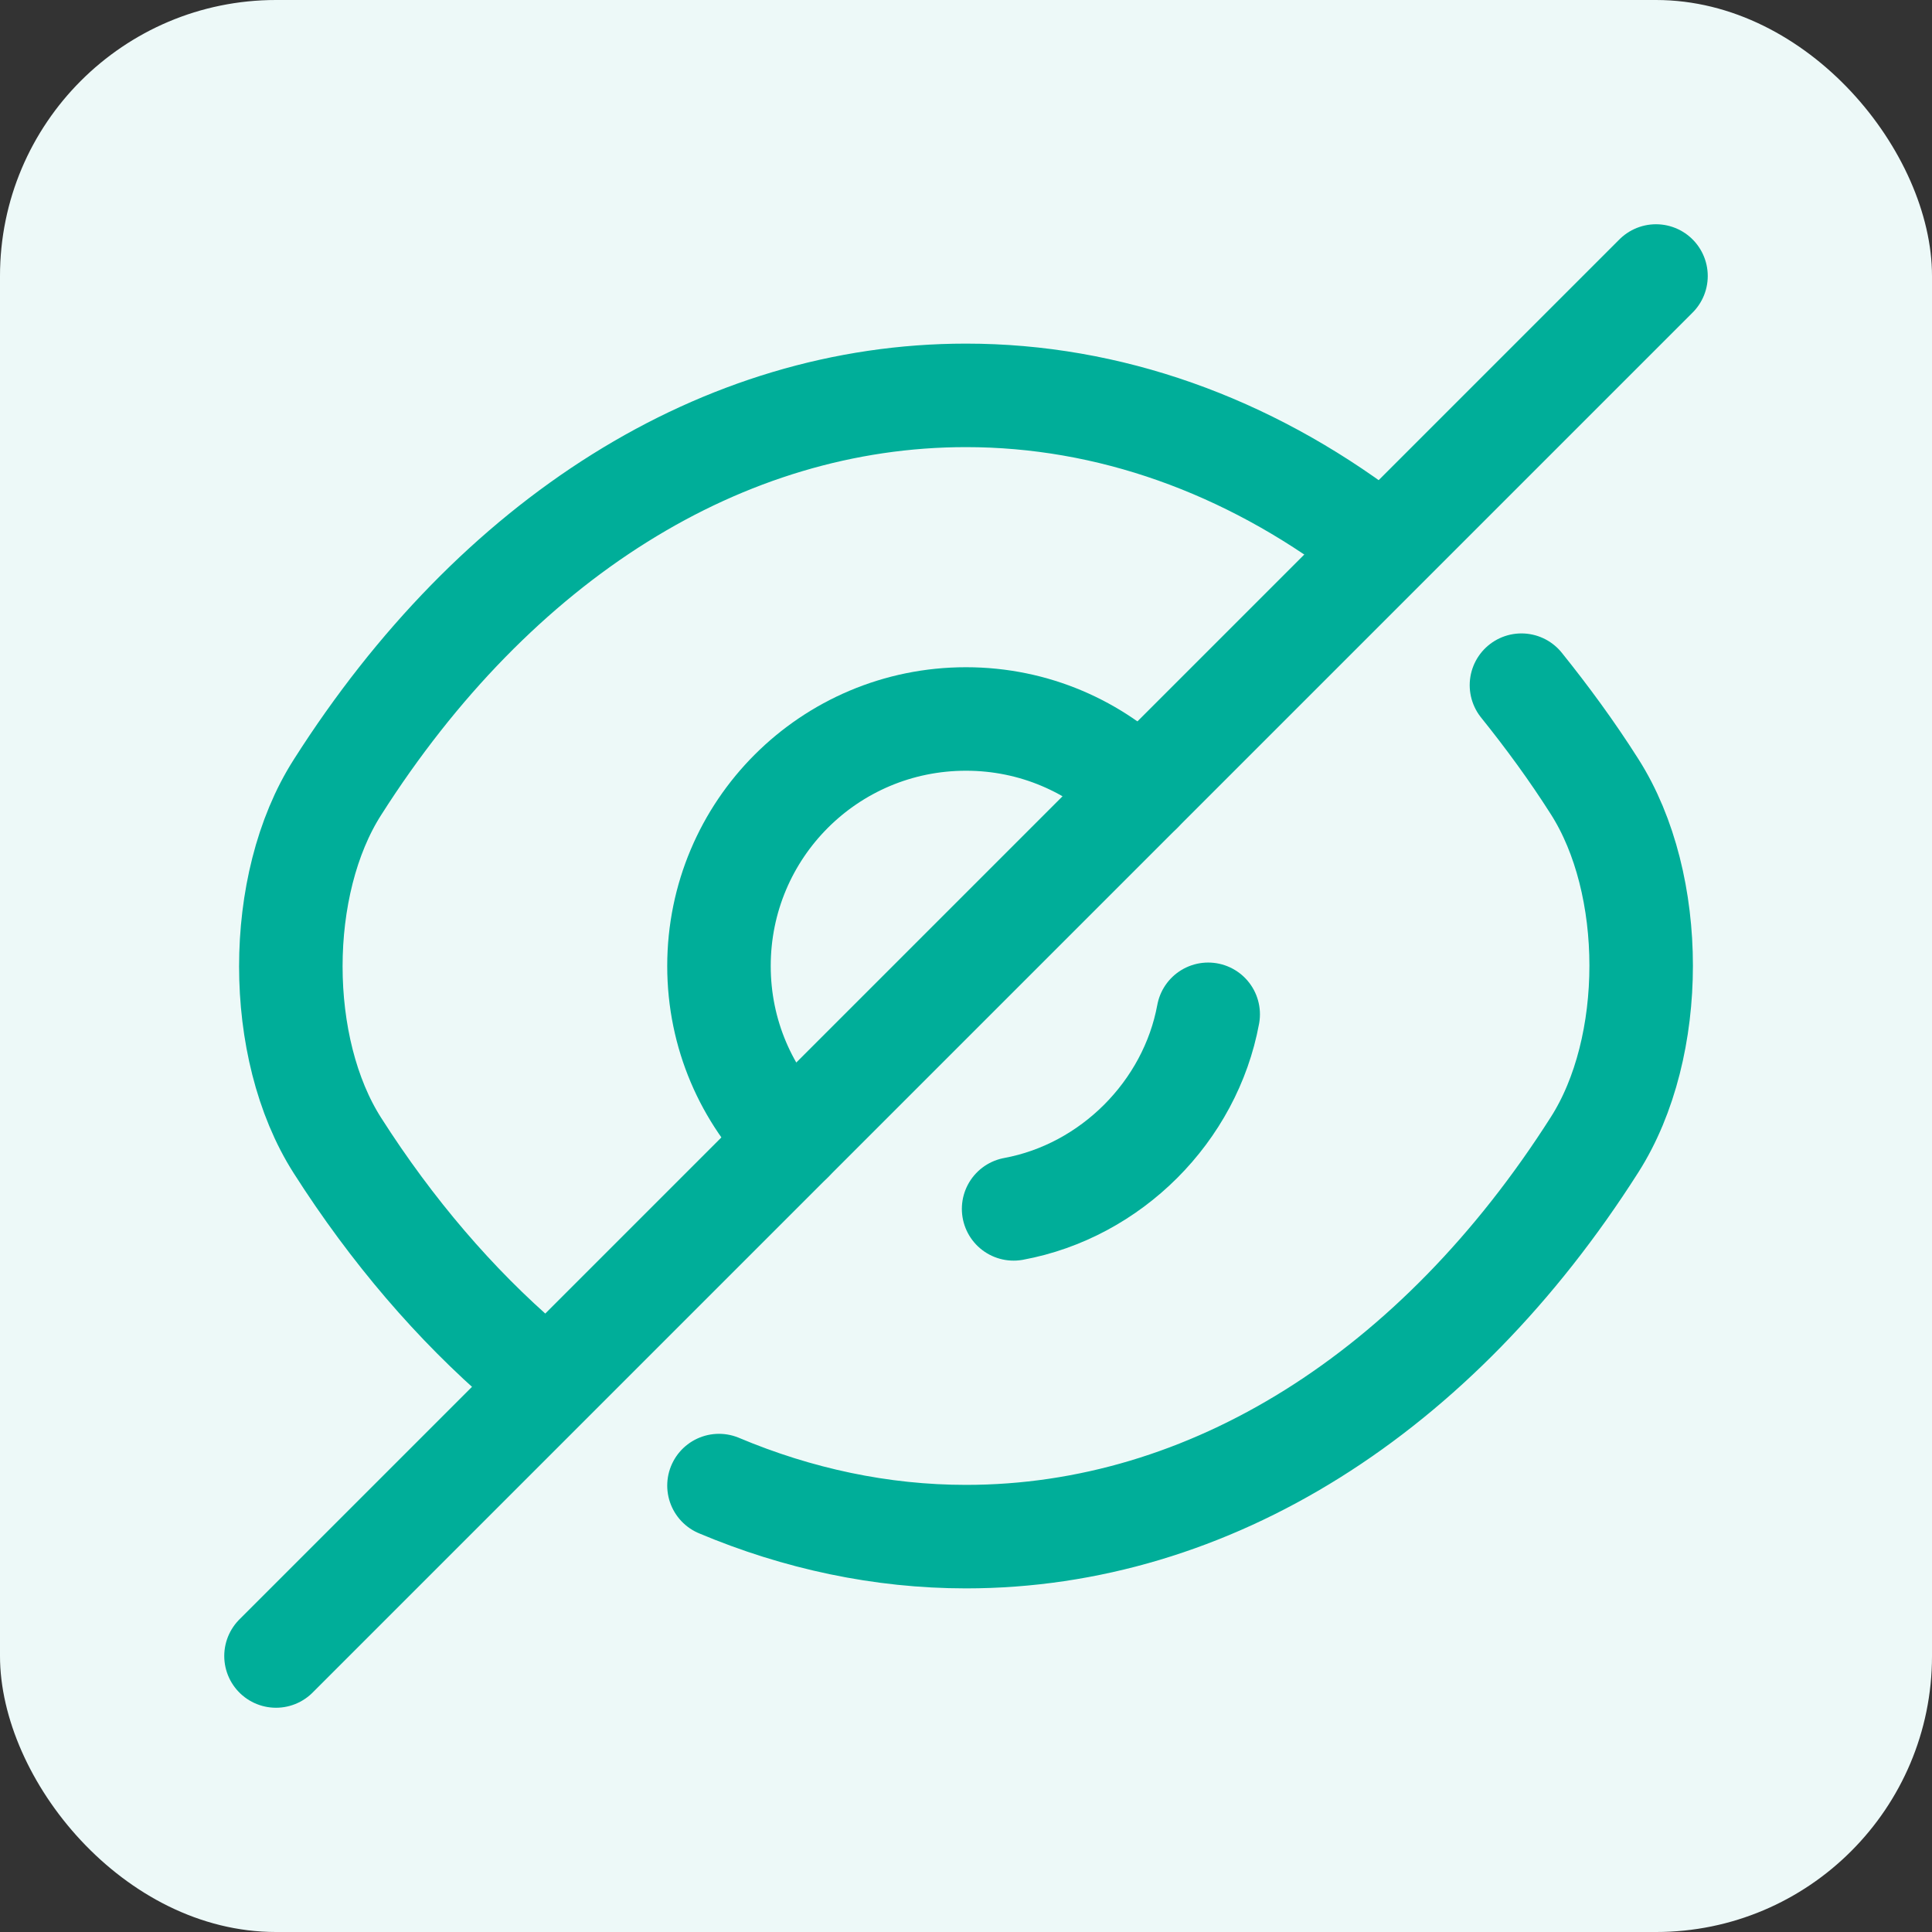 <svg width="28" height="28" viewBox="0 0 28 28" fill="none" xmlns="http://www.w3.org/2000/svg">
<rect x="0" y="0" width="28" height="28" fill="#333333" stroke="none"/>
<rect width="28" height="28" rx="4" fill="#EDF9F8"/>
<path d="M16.53 11.47L11.47 16.53C10.82 15.88 10.42 14.99 10.42 14C10.42 12.02 12.02 10.42 14 10.42C14.99 10.42 15.88 10.82 16.53 11.47Z" stroke="#00AE99" stroke-width="1.5" stroke-linecap="round" stroke-linejoin="round"/>
<path d="M19.82 7.77C18.07 6.45 16.07 5.73 14 5.73C10.47 5.73 7.18 7.81 4.89 11.411C3.99 12.82 3.99 15.191 4.89 16.601C5.68 17.84 6.6 18.91 7.6 19.77" stroke="#00AE99" stroke-width="1.5" stroke-linecap="round" stroke-linejoin="round"/>
<path d="M10.42 21.53C11.56 22.01 12.77 22.27 14 22.27C17.53 22.27 20.82 20.19 23.11 16.59C24.01 15.18 24.01 12.81 23.11 11.4C22.78 10.88 22.42 10.39 22.05 9.93" stroke="#00AE99" stroke-width="1.5" stroke-linecap="round" stroke-linejoin="round"/>
<path d="M17.51 14.7C17.25 16.11 16.1 17.26 14.69 17.52" stroke="#00AE99" stroke-width="1.5" stroke-linecap="round" stroke-linejoin="round"/>
<path d="M11.47 16.53L4 24" stroke="#00AE99" stroke-width="1.5" stroke-linecap="round" stroke-linejoin="round"/>
<path d="M24 4L16.53 11.47" stroke="#00AE99" stroke-width="1.5" stroke-linecap="round" stroke-linejoin="round"/>
</svg>
